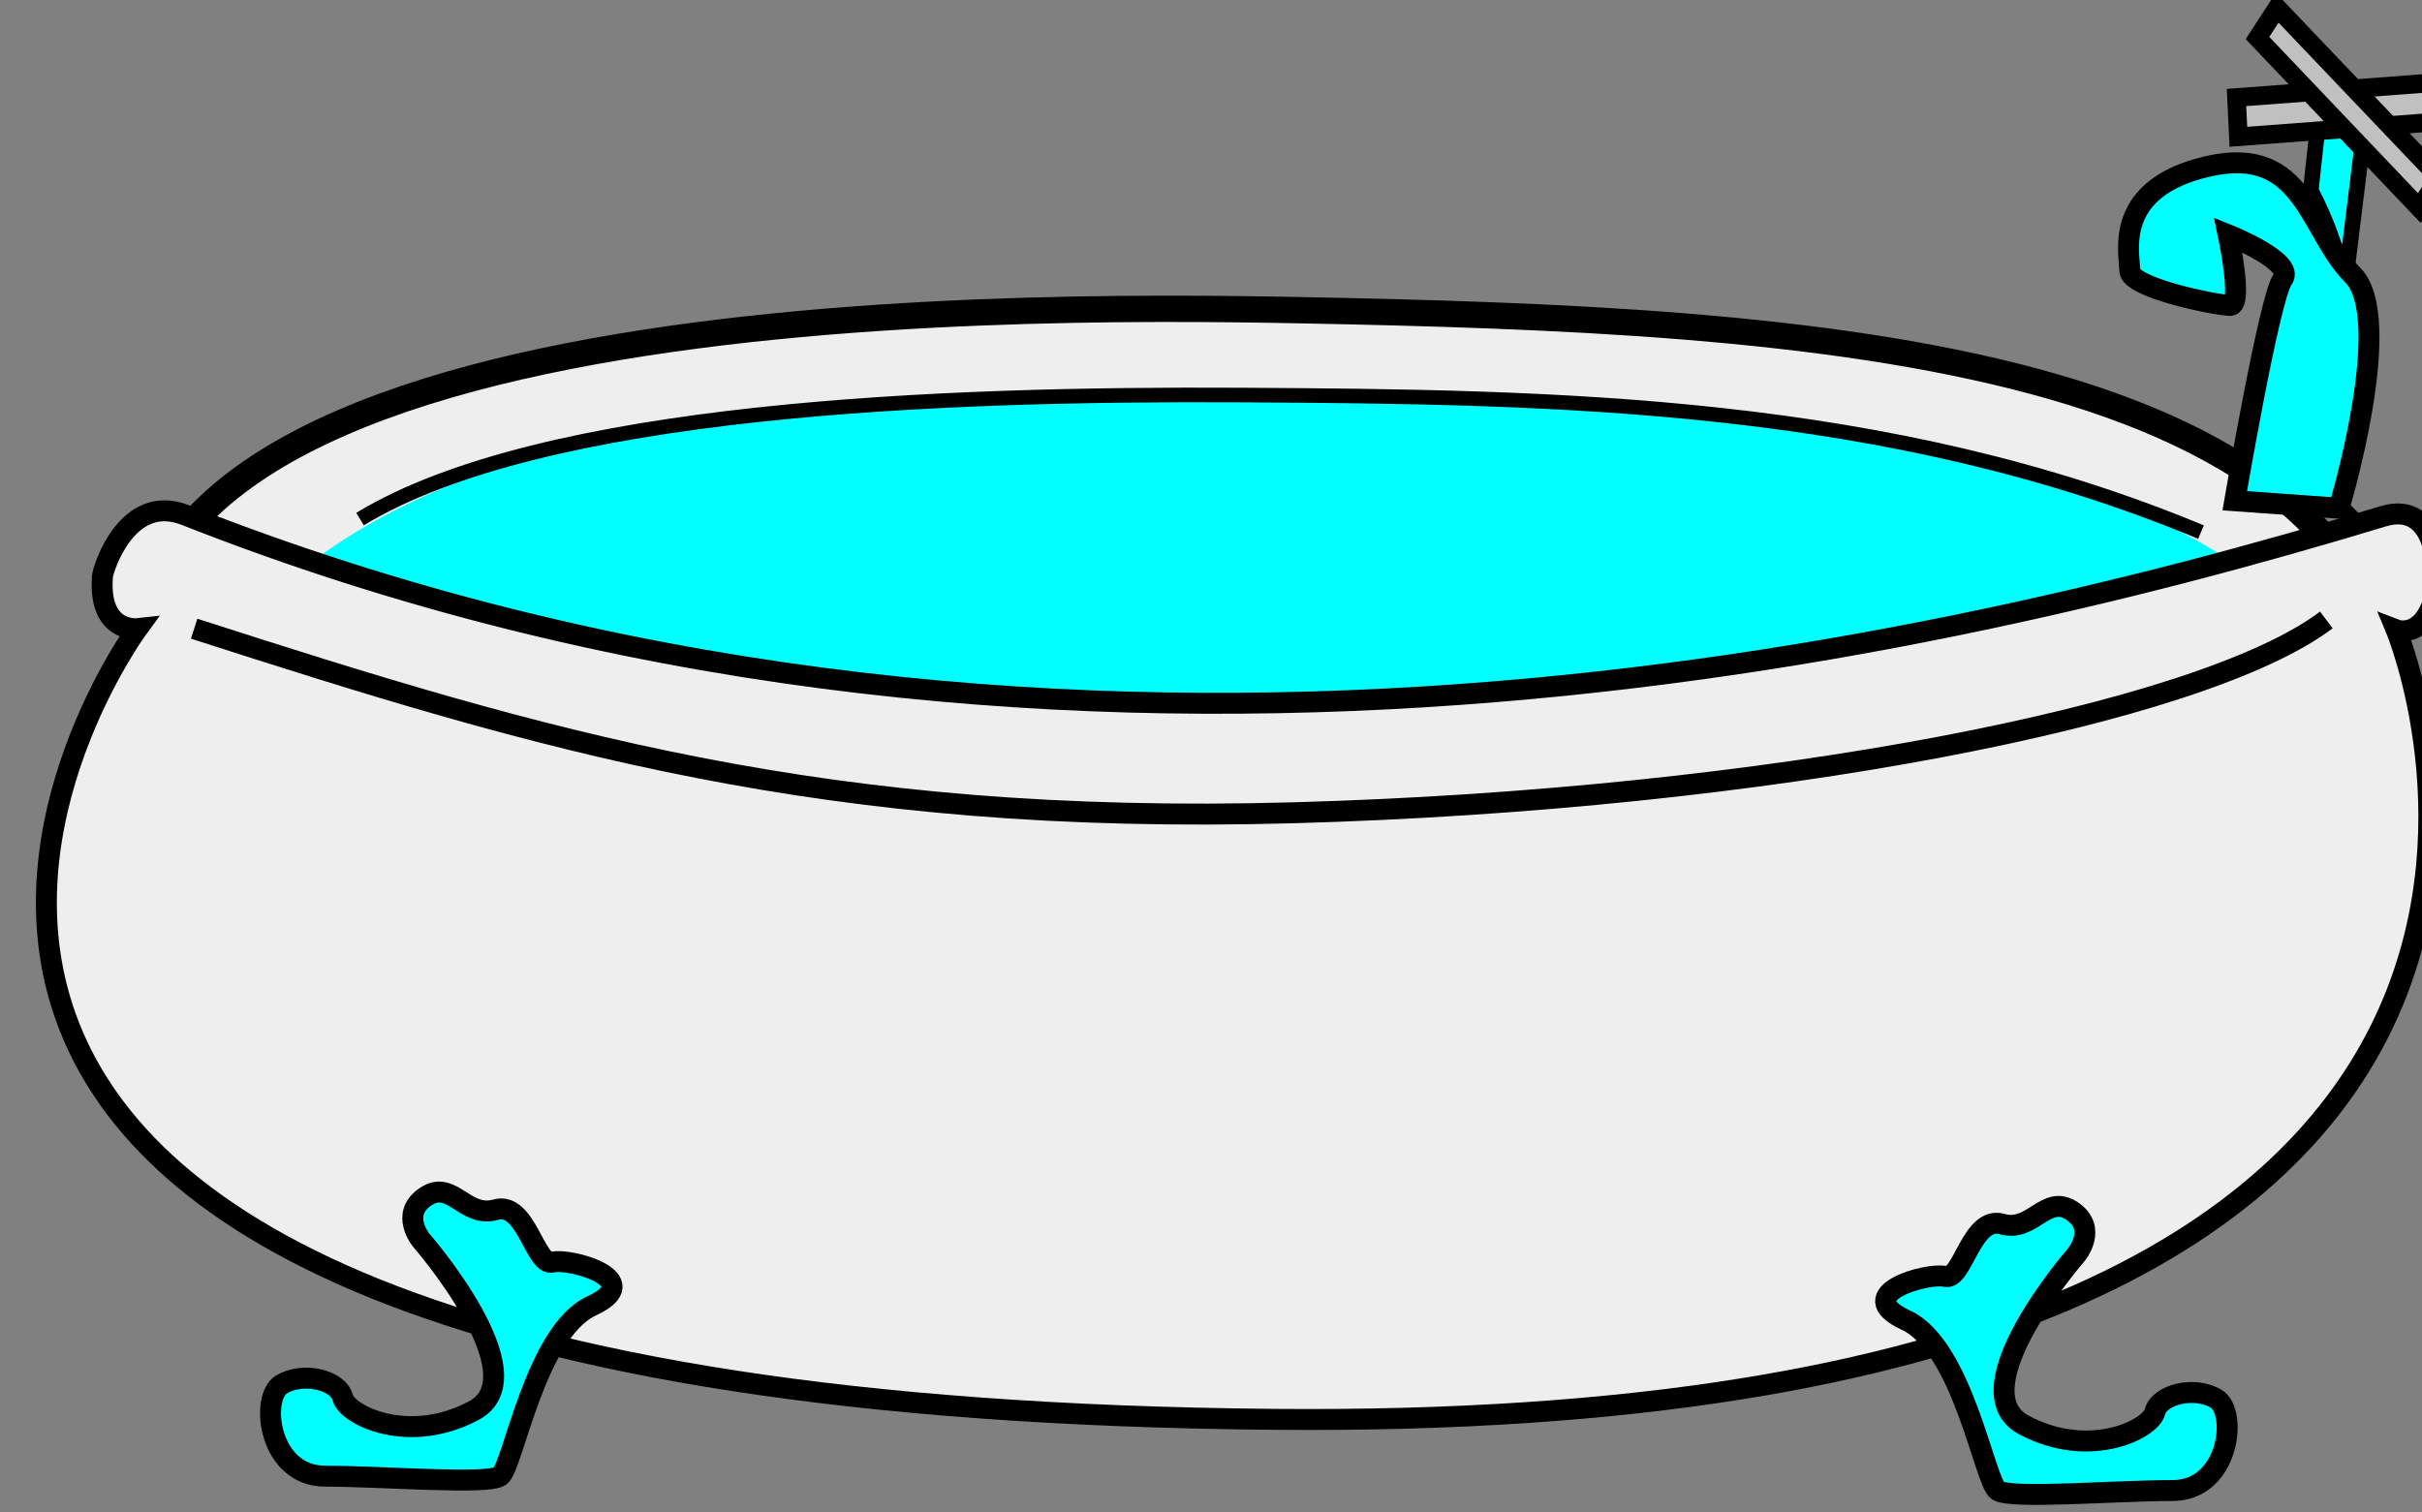 <?xml version="1.0"?><svg width="337.276" height="210.606" xmlns="http://www.w3.org/2000/svg">

 <rect width="100%" height="100%" fill="#808080" stroke="none"/>

 <g>
  <title>Layer 1</title>
  <g id="bath">
   <path id="svg_1" d="m20.136,102.295c-15.455,-60.909 119.13,-59.896 160.909,-59.091c70.773,1.363 150.909,5.454 153.636,59.091" stroke-width="3.664" stroke="#000000" fill="#EEEEEE"/>
   <path id="svg_2" d="m324.156,98.204c-3.726,-39.437 -107.438,-42.938 -151.293,-43.182c-41.604,-0.23 -124.139,-3.396 -147.428,44.734" fill="#00ffff"/>
   <path id="svg_3" d="m19.13,87.566c0,0 -5.478,0.604 -4.859,-7.304c0.07,-0.993 3.413,-11.729 11.546,-8.519c118.864,46.915 238.864,20.552 306.046,0.171c7.738,-2.348 7.907,8.348 7.306,10.785c-1.626,6.513 -5.48,5.032 -5.48,5.032s46.244,111.786 -156.364,109.96c-237.348,-2.135 -158.195,-110.125 -158.195,-110.125z" stroke-width="2.917" stroke="#000000" fill="#EEEEEE"/>
   <path id="svg_4" d="m27.038,87.566c48.553,15.639 87.644,27.456 153.099,25.639c65.725,-1.825 126.363,-13.637 143.819,-26.86" stroke-width="2.917" stroke="#000000" fill="none"/>
   <path id="svg_5" d="m58.67,172.753c0,0 16.437,18.863 7.306,23.723c-9.132,4.867 -17.645,0.605 -18.262,-1.825c-0.603,-2.43 -5.465,-3.646 -8.514,-1.827c-3.033,1.827 -1.824,12.782 6.084,12.782c7.921,0 22.516,1.216 24.342,0c1.826,-1.22 4.862,-20.077 12.785,-23.731c7.907,-3.652 -3.049,-6.686 -5.48,-6.082c-2.43,0.605 -3.65,-8.524 -7.908,-7.302c-4.271,1.214 -6.096,-4.258 -9.735,-1.829c-3.666,2.437 -0.618,6.091 -0.618,6.091z" stroke-width="2.917" stroke="#000000" fill="#00ffff"/>
   <path id="svg_6" d="m289.146,174.75c0,0 -16.437,18.864 -7.306,23.724c9.116,4.867 17.644,0.605 18.246,-1.826c0.617,-2.427 5.48,-3.646 8.527,-1.824c3.035,1.824 1.827,12.78 -6.081,12.78c-7.922,0 -22.517,1.223 -24.344,0c-1.825,-1.22 -4.862,-20.077 -12.784,-23.731c-7.907,-3.65 3.049,-6.685 5.48,-6.082c2.43,0.605 3.649,-8.525 7.907,-7.303c4.257,1.221 6.082,-4.255 9.736,-1.828c3.652,2.441 0.619,6.09 0.619,6.09z" stroke-width="2.917" stroke="#000000" fill="#00ffff"/>
   <path id="svg_7" d="m321.785,26.515l1.84,-16.831l5.466,9.427l-2.733,22.214c-0.001,0 0.301,-5.385 -4.573,-14.81z" stroke-width="2.17" stroke="#000000" fill="#00ffff"/>
   <polygon id="svg_8" points="340.922,16.86 311.706,19.052 311.445,13.582 340.662,11.388" stroke-width="2.59" stroke="#000000" fill="#C0C0C0"/>
   <polygon id="svg_9" points="336.895,28.966 314.366,5.292 317.111,1.079 339.658,24.754" stroke-width="2.59" stroke="#000000" fill="#C0C0C0"/>
   <path id="svg_10" d="m325.709,70.787c0,0 7.979,-26.421 1.897,-32.502c-6.082,-6.09 -6.699,-18.176 -20.073,-15.129c-13.386,3.042 -10.954,12.08 -10.954,14.517c0,2.438 12.163,4.866 13.989,4.866s-0.271,-9.826 -0.271,-9.826s9.402,3.745 7.576,6.175c-1.825,2.438 -6.673,30.855 -6.673,30.855l14.509,1.044z" stroke-width="2.917" stroke="#000000" fill="#00ffff"/>
   <path id="svg_11" d="m306.5,74.113c-43.637,-18.182 -89.782,-18.848 -133.637,-19.091c-41.604,-0.23 -97.271,1.818 -122.727,17.273" stroke-width="2.03" stroke="#000000" fill="none"/>
  </g>
 </g>
</svg>
